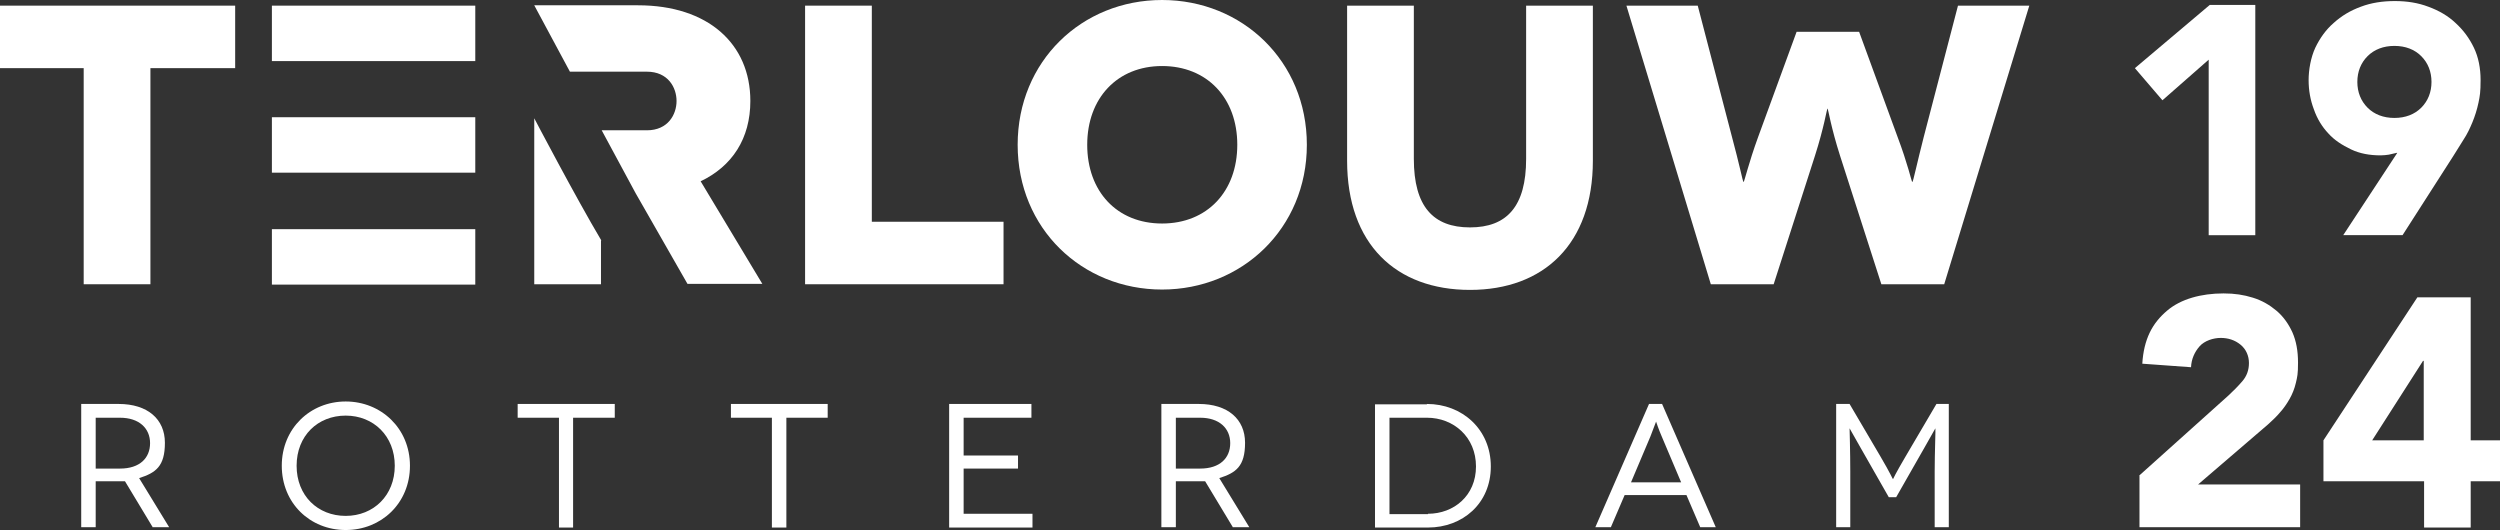 <?xml version="1.0" encoding="UTF-8"?>
<svg id="Layer_1" xmlns="http://www.w3.org/2000/svg" version="1.1" viewBox="0 0 708 150.1">
  <rect x="0" y="0" width="708" height="150.1" fill="#333333" stroke="none"/>
  <!-- Generator: Adobe Illustrator 29.5.1, SVG Export Plug-In . SVG Version: 2.1.0 Build 141)  -->
  <defs>
    <style>
      .st0 {
        fill: #fff;
      }
    </style>
  </defs>
  <path class="st0" d="M43.3,149.4l-7.9-13.1c-.5,0-1.2,0-1.8,0h-6.5v13h-4.1v-34.9h10.6c8.2,0,13.1,4.3,13.1,11s-2.6,8.5-7.3,10l8.5,13.9h-4.6ZM34,132.7c5.6,0,8.5-3,8.5-7.2s-3.1-7.2-8.5-7.2h-6.9v14.4h6.9Z"/>
  <path class="st0" d="M97.9,113.7c10,0,18.2,7.6,18.2,18.2s-8.1,18.2-18.2,18.2-18.1-7.6-18.1-18.2,8.1-18.2,18.1-18.2M97.9,146.1c7.9,0,13.9-5.8,13.9-14.2s-6-14.2-13.9-14.2-13.9,5.7-13.9,14.2,6,14.2,13.9,14.2"/>
  <polygon class="st0" points="174.1 114.4 174.1 118.3 162.3 118.3 162.3 149.4 158.3 149.4 158.3 118.3 146.6 118.3 146.6 114.4 174.1 114.4"/>
  <polygon class="st0" points="234.4 114.4 234.4 118.3 222.7 118.3 222.7 149.4 218.6 149.4 218.6 118.3 207 118.3 207 114.4 234.4 114.4"/>
  <polygon class="st0" points="292.4 145.5 292.4 149.4 268.8 149.4 268.8 114.4 292.1 114.4 292.1 118.3 272.9 118.3 272.9 129 288.3 129 288.3 132.7 272.9 132.7 272.9 145.5 292.4 145.5"/>
  <path class="st0" d="M349.2,149.4l-7.9-13.1c-.5,0-1.2,0-1.8,0h-6.5v13h-4.1v-34.9h10.6c8.2,0,13.1,4.3,13.1,11s-2.6,8.5-7.3,10l8.5,13.9h-4.6ZM339.9,132.7c5.6,0,8.5-3,8.5-7.2s-3.1-7.2-8.5-7.2h-6.9v14.4h6.9Z"/>
  <path class="st0" d="M404.1,114.4c10,0,18.1,7.2,18.1,17.7s-8,17.3-17.8,17.3h-15v-34.9h14.7ZM404.4,145.5c7.3,0,13.6-5.1,13.6-13.4s-6.3-13.8-13.9-13.8h-10.6v27.3h10.9Z"/>
  <path class="st0" d="M477.6,140.2h-17.5l-3.9,9.1h-4.4l15.2-34.9h3.7l15.2,34.9h-4.4l-3.9-9.1ZM476.1,136.6l-5.5-13c-.8-1.8-1.6-4.2-1.6-4.2h0s-.9,2.4-1.6,4.2l-5.5,13h14.4Z"/>
  <path class="st0" d="M551.9,114.4v34.9h-4v-15.7c0-5.4.3-12.3.2-12.3h0s-1.8,3.2-3,5.3l-8.1,14.2h-2.1l-8.1-14.2c-1.2-2.1-3-5.3-3-5.3h0s.2,6.9.2,12.3v15.7h-4v-34.9h3.8l8.7,14.8c3,5.1,3.5,6.5,3.6,6.5h0s.6-1.4,3.6-6.5l8.7-14.8h3.8Z"/>
  <polygon class="st0" points="284.2 62.8 246.9 62.8 246.9 1.6 228 1.6 228 80.5 284.2 80.5 284.2 62.8"/>
  <path class="st0" d="M288.2,41c0,23.8,18.3,41,40.9,41s41-17.3,41-41S351.8,0,329.1,0s-40.9,17.3-40.9,41M350.4,41c0,13.2-8.5,22.3-21.3,22.3s-21.2-9.1-21.2-22.3,8.5-22.3,21.2-22.3,21.3,9,21.3,22.3"/>
  <path class="st0" d="M544.8,38.8c-1.9,7.4-3,12.7-3.2,12.7h-.1c-.1,0-1.3-5.3-4.1-12.7l-10.9-29.8h-17.7l-10.9,29.8c-2.7,7.4-3.9,12.7-4.1,12.7h-.1c-.1,0-1.2-5.3-3.2-12.7l-9.7-37.2h-20.2l23.9,78.9h17.8l11.7-36.4c2.5-7.8,3.4-13.3,3.5-13.3h.1c.1,0,1,5.5,3.5,13.3l11.7,36.4h17.8L574.7,1.6h-20.2l-9.7,37.2Z"/>
  <path class="st0" d="M451.1,45.4V1.6h-18.9v43.4c0,13.5-5.5,19.4-15.9,19.4s-15.9-5.9-15.9-19.4V1.6h-18.9v43.9c0,23.7,13.9,36.6,34.8,36.6s34.8-13,34.8-36.6"/>
  <path class="st0" d="M198.3,51.4c9.1-4.3,14.2-12.2,14.2-22.8,0-16.2-12-27.1-31.8-27.1h-29.4l10.1,18.8h21.8c6,0,8.4,4.5,8.4,8.3s-2.4,8.3-8.4,8.3h-12.8l9.6,17.8,14.7,25.7h21.2l-17.5-29.1Z"/>
  <path class="st0" d="M605.8,134.7l25.3-22.7c1.3-1.2,2.6-2.5,3.9-4,1.3-1.5,1.9-3.2,1.9-5.2s-.8-3.9-2.4-5.2c-1.6-1.3-3.5-1.9-5.6-1.9s-4.6.8-6,2.4c-1.4,1.6-2.3,3.6-2.4,5.9l-13.8-1c.2-3.4.9-6.3,2.1-8.8,1.2-2.5,2.9-4.5,4.9-6.2,2-1.7,4.4-2.9,7.1-3.7,2.7-.8,5.7-1.2,8.9-1.2s5.7.4,8.3,1.2c2.6.8,4.8,2.1,6.7,3.7,1.9,1.6,3.4,3.7,4.5,6.1,1.1,2.5,1.6,5.3,1.6,8.6s-.2,4-.6,5.7c-.4,1.7-1,3.2-1.8,4.6-.8,1.4-1.7,2.7-2.7,3.8-1,1.2-2.2,2.3-3.4,3.4l-19.8,17h28.9v12.1h-45.5v-14.6Z"/>
  <path class="st0" d="M686.4,136.3h-28.4v-11.6l26.6-40.5h15.1v40.5h8.4v11.6h-8.4v13.1h-13.2v-13.1ZM686.4,102.2h-.2l-14.4,22.5h14.6v-22.5Z"/>
  <polygon class="st0" points="625.5 16.9 612.4 28.4 604.6 19.3 625.8 1.4 638.7 1.4 638.7 66.6 625.5 66.6 625.5 16.9"/>
  <path class="st0" d="M678.7,43.3c-.7.2-1.5.3-2.2.5-.7.1-1.5.2-2.3.2-3.1,0-5.9-.5-8.4-1.7s-4.7-2.6-6.4-4.5c-1.8-1.9-3.2-4.2-4.1-6.8-1-2.6-1.5-5.4-1.5-8.3s.6-6.4,1.9-9.2c1.3-2.7,3-5.1,5.2-7,2.2-2,4.7-3.5,7.7-4.6,2.9-1.1,6.1-1.6,9.6-1.6s6.6.5,9.5,1.6c3,1.1,5.6,2.6,7.7,4.6,2.2,2,3.9,4.3,5.2,7,1.3,2.7,1.9,5.8,1.9,9.2s-.2,4.5-.6,6.4c-.4,1.9-1,3.8-1.7,5.5-.7,1.7-1.5,3.4-2.5,4.9-1,1.6-2,3.2-3,4.8l-14.3,22.3h-16.8l15.3-23.3ZM667.6,23.2c0,2.9,1,5.4,2.9,7.3,1.9,1.9,4.5,2.9,7.6,2.9s5.7-1,7.6-2.9c1.9-1.9,2.9-4.4,2.9-7.3s-1-5.4-2.9-7.3c-1.9-1.9-4.5-2.9-7.6-2.9s-5.7,1-7.6,2.9c-1.9,1.9-2.9,4.4-2.9,7.3"/>
  <rect class="st0" x="77" y="1.6" width="57.6" height="15.7"/>
  <rect class="st0" x="77" y="64.9" width="57.6" height="15.7"/>
  <polygon class="st0" points="0 19.3 23.7 19.3 23.7 80.5 42.6 80.5 42.6 19.3 66.6 19.3 66.6 1.6 0 1.6 0 19.3"/>
  <rect class="st0" x="77" y="33.2" width="57.6" height="15.7"/>
  <path class="st0" d="M170.3,68.1c-7.2-12.1-19-34.6-19-34.6v47h18.9v-12.4h0Z"/>
</svg>